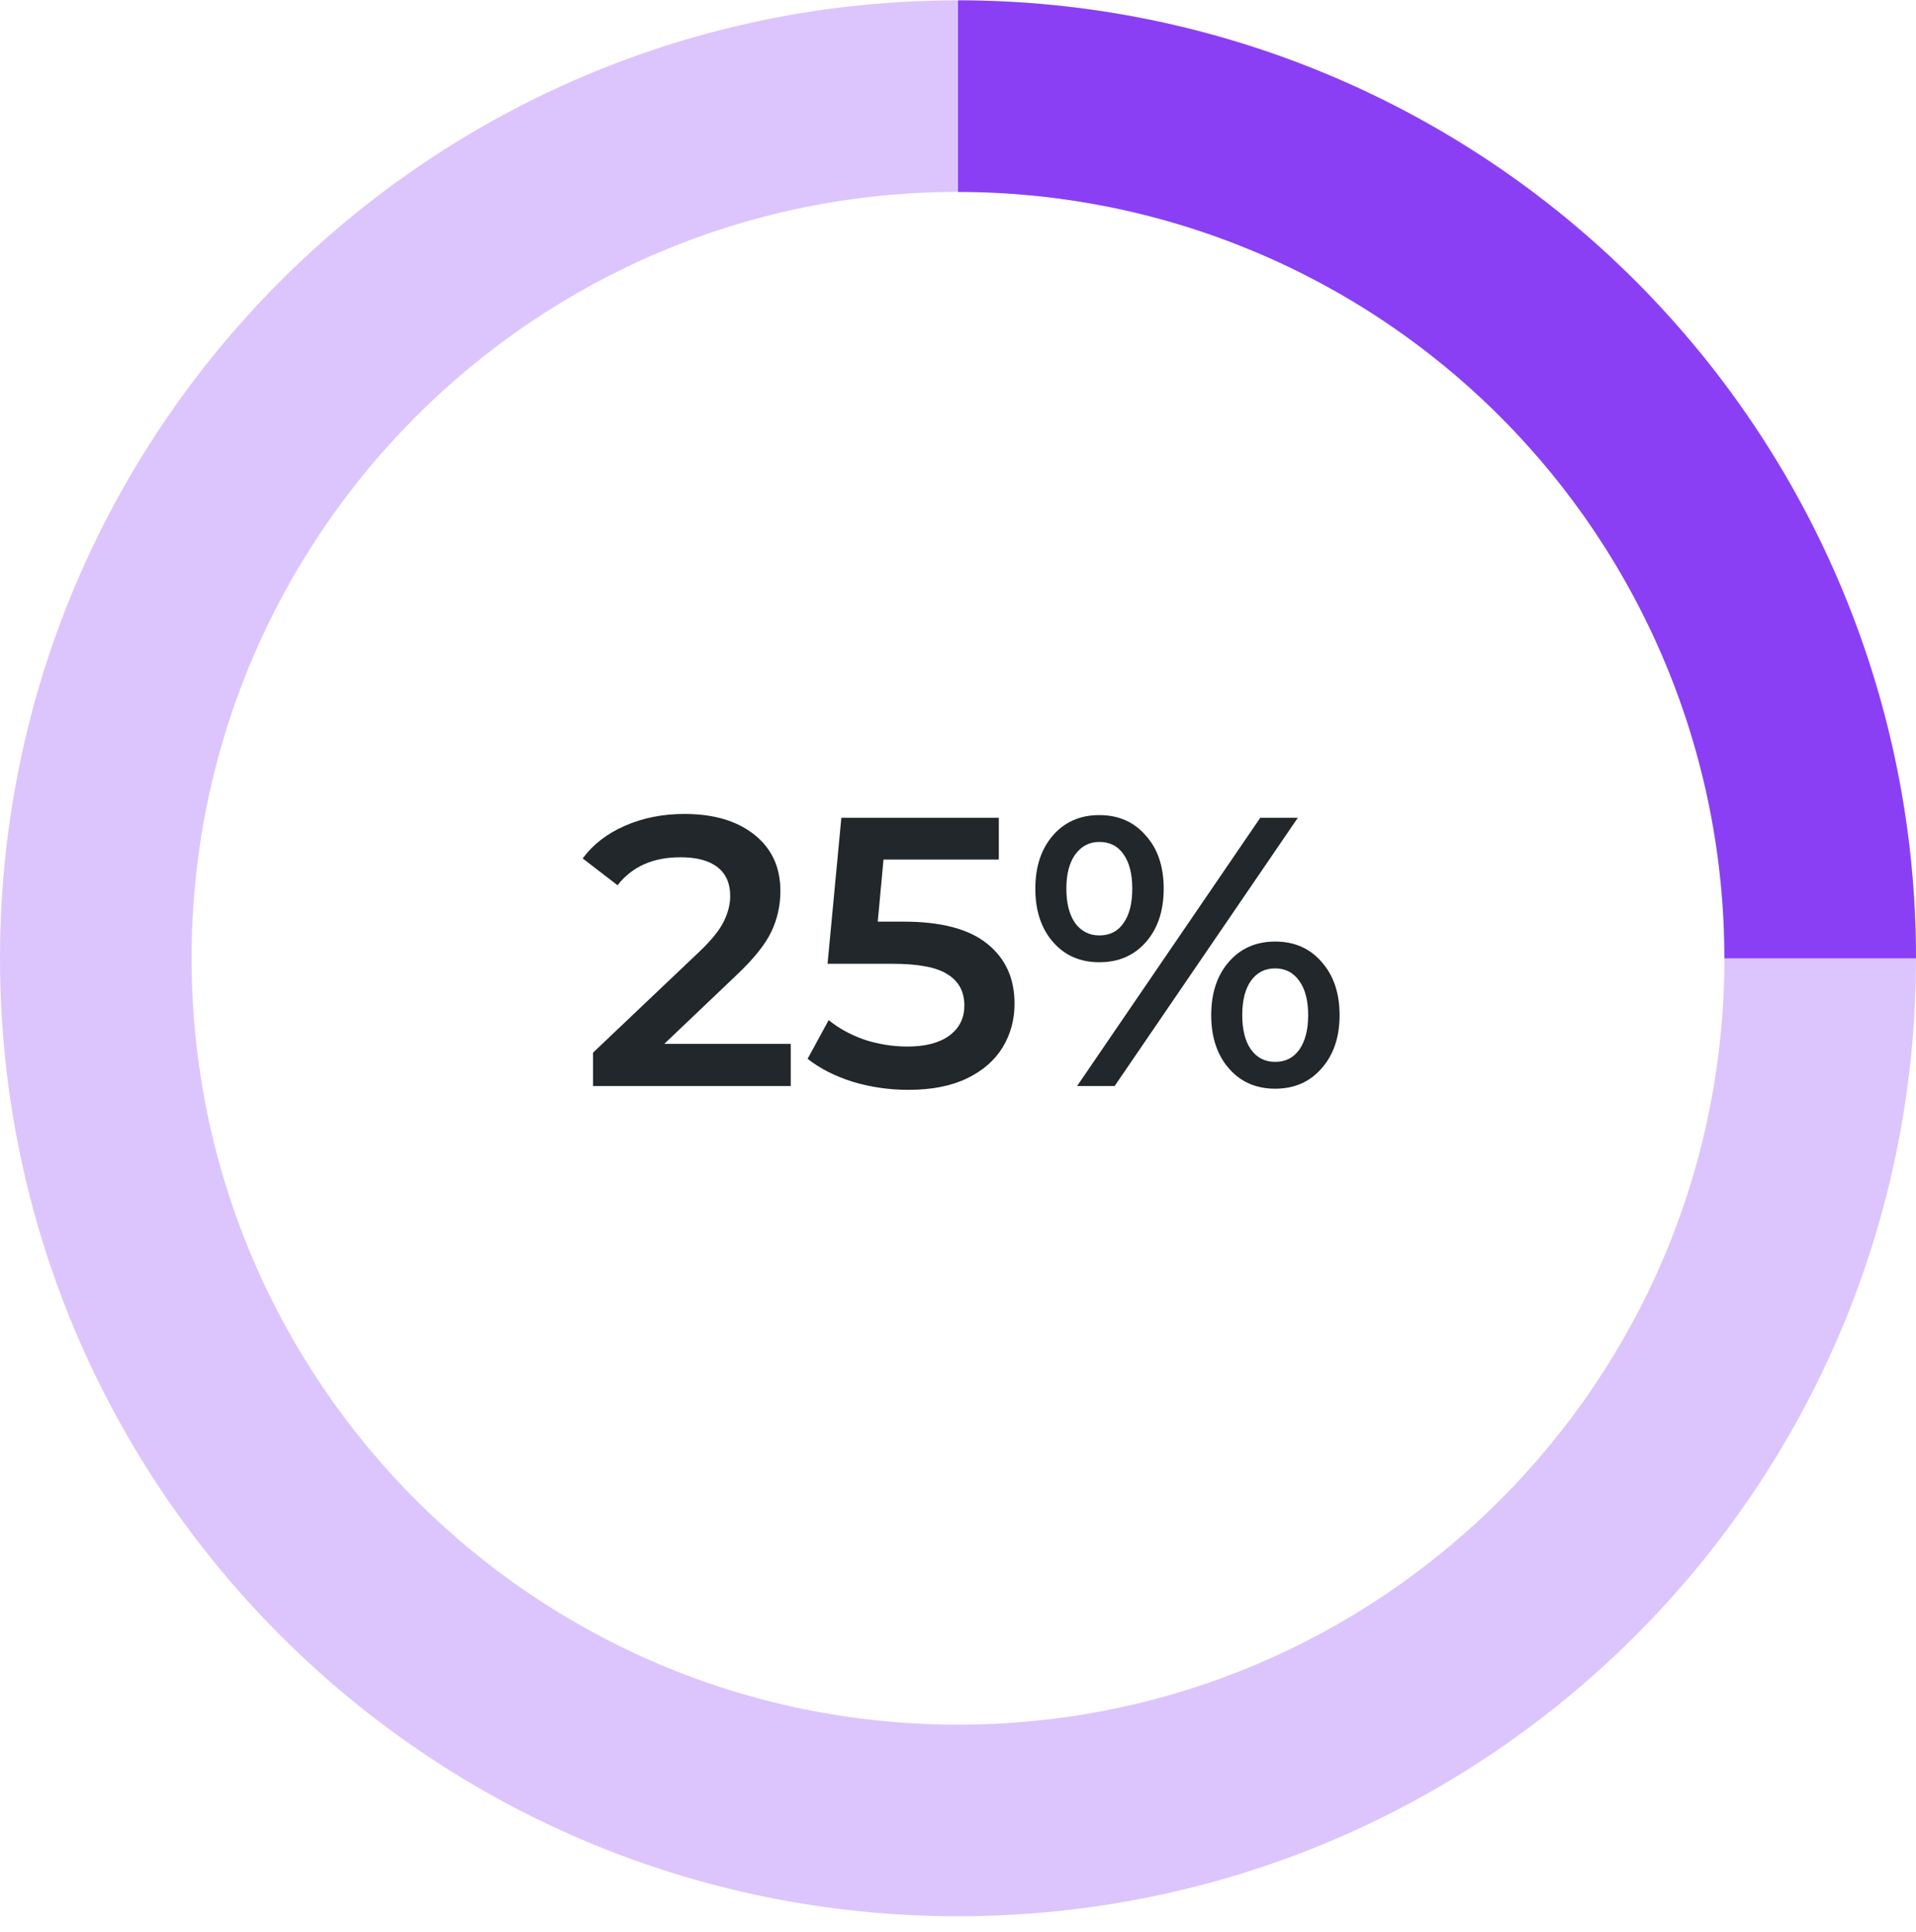 <svg width="120" height="121" viewBox="0 0 120 121" fill="none" xmlns="http://www.w3.org/2000/svg">
<path d="M49.525 65.381V68.021H37.141V65.933L43.813 59.597C44.565 58.877 45.069 58.253 45.325 57.725C45.597 57.181 45.733 56.645 45.733 56.117C45.733 55.333 45.469 54.733 44.941 54.317C44.413 53.901 43.637 53.693 42.613 53.693C40.901 53.693 39.589 54.277 38.677 55.445L36.493 53.765C37.149 52.885 38.029 52.205 39.133 51.725C40.253 51.229 41.501 50.981 42.877 50.981C44.701 50.981 46.157 51.413 47.245 52.277C48.333 53.141 48.877 54.317 48.877 55.805C48.877 56.717 48.685 57.573 48.301 58.373C47.917 59.173 47.181 60.085 46.093 61.109L41.605 65.381H49.525ZM56.581 57.725C58.95 57.725 60.702 58.189 61.837 59.117C62.974 60.029 63.541 61.277 63.541 62.861C63.541 63.869 63.294 64.781 62.797 65.597C62.301 66.413 61.557 67.061 60.566 67.541C59.574 68.021 58.349 68.261 56.894 68.261C55.694 68.261 54.533 68.093 53.413 67.757C52.294 67.405 51.349 66.925 50.581 66.317L51.901 63.893C52.526 64.405 53.27 64.813 54.133 65.117C55.014 65.405 55.917 65.549 56.846 65.549C57.95 65.549 58.813 65.325 59.438 64.877C60.078 64.413 60.398 63.781 60.398 62.981C60.398 62.117 60.053 61.469 59.365 61.037C58.694 60.589 57.533 60.365 55.886 60.365H51.83L52.694 51.221H62.557V53.837H55.334L54.974 57.725H56.581ZM68.851 60.269C67.651 60.269 66.683 59.845 65.947 58.997C65.211 58.149 64.843 57.037 64.843 55.661C64.843 54.285 65.211 53.173 65.947 52.325C66.683 51.477 67.651 51.053 68.851 51.053C70.051 51.053 71.019 51.477 71.755 52.325C72.507 53.157 72.883 54.269 72.883 55.661C72.883 57.053 72.507 58.173 71.755 59.021C71.019 59.853 70.051 60.269 68.851 60.269ZM78.931 51.221H81.283L69.811 68.021H67.459L78.931 51.221ZM68.851 58.589C69.507 58.589 70.011 58.333 70.363 57.821C70.731 57.309 70.915 56.589 70.915 55.661C70.915 54.733 70.731 54.013 70.363 53.501C70.011 52.989 69.507 52.733 68.851 52.733C68.227 52.733 67.723 52.997 67.339 53.525C66.971 54.037 66.787 54.749 66.787 55.661C66.787 56.573 66.971 57.293 67.339 57.821C67.723 58.333 68.227 58.589 68.851 58.589ZM79.867 68.189C78.667 68.189 77.699 67.765 76.963 66.917C76.227 66.069 75.859 64.957 75.859 63.581C75.859 62.205 76.227 61.093 76.963 60.245C77.699 59.397 78.667 58.973 79.867 58.973C81.067 58.973 82.035 59.397 82.771 60.245C83.523 61.093 83.899 62.205 83.899 63.581C83.899 64.957 83.523 66.069 82.771 66.917C82.035 67.765 81.067 68.189 79.867 68.189ZM79.867 66.509C80.507 66.509 81.011 66.253 81.379 65.741C81.747 65.213 81.931 64.493 81.931 63.581C81.931 62.669 81.747 61.957 81.379 61.445C81.011 60.917 80.507 60.653 79.867 60.653C79.227 60.653 78.723 60.909 78.355 61.421C77.987 61.933 77.803 62.653 77.803 63.581C77.803 64.509 77.987 65.229 78.355 65.741C78.723 66.253 79.227 66.509 79.867 66.509Z" fill="#21272A"/>
<path d="M120 60.021C120 93.158 93.137 120.021 60 120.021C26.863 120.021 0 93.158 0 60.021C0 26.884 26.863 0.021 60 0.021C93.137 0.021 120 26.884 120 60.021ZM12 60.021C12 86.531 33.49 108.021 60 108.021C86.51 108.021 108 86.531 108 60.021C108 33.512 86.51 12.021 60 12.021C33.49 12.021 12 33.512 12 60.021Z" fill="#8A3FF5" fill-opacity="0.3"/>
<path d="M60 0.021C67.879 0.021 75.681 1.573 82.961 4.588C90.24 7.604 96.855 12.023 102.426 17.595C107.998 23.166 112.417 29.781 115.433 37.06C118.448 44.34 120 52.142 120 60.021L108 60.021C108 53.718 106.758 47.476 104.346 41.652C101.934 35.829 98.398 30.537 93.941 26.08C89.484 21.623 84.192 18.087 78.369 15.675C72.545 13.263 66.303 12.021 60 12.021L60 0.021Z" fill="#8A3FF5"/>
</svg>
